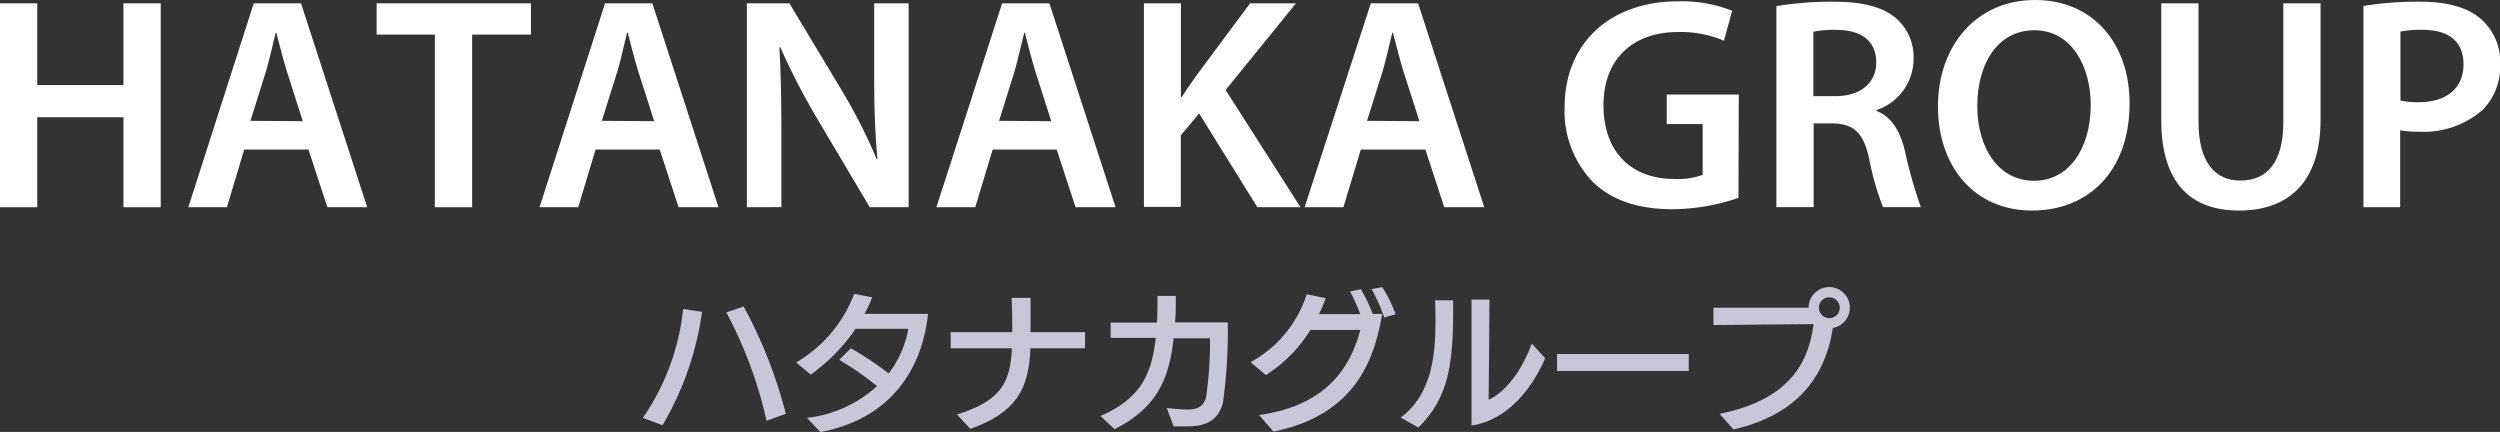 <svg xmlns="http://www.w3.org/2000/svg" viewBox="0 0 264.44 45.69"><rect x="0" y="0" width="264.44" height="45.69" fill="#333333" stroke="none"/><defs><style>.cls-1{fill:#c7c7d8;}.cls-2{fill:#fff;}</style></defs><g id="レイヤー_2" data-name="レイヤー 2"><g id="TXT"><path class="cls-1" d="M68,44.2a24.8,24.8,0,0,0,4.26-11.52l2,.3a32.36,32.36,0,0,1-4.18,12Zm13.08.31a44.93,44.93,0,0,0-4.25-11.46l1.83-.63a49.42,49.42,0,0,1,4.46,11.35Z"/><path class="cls-1" d="M85.36,44.2a13.2,13.2,0,0,0,7.41-3.36,33.23,33.23,0,0,0-4-2.78L90,36.84a33.53,33.53,0,0,1,4,2.66,10.94,10.94,0,0,0,2.08-4.72H90.5a19.36,19.36,0,0,1-4.74,4.84l-1.55-1.28a14.22,14.22,0,0,0,6.14-7.26l1.91.37a15.29,15.29,0,0,1-.82,1.75l6.72,0c-.46,4.63-3,10.92-11.39,12.5Z"/><path class="cls-1" d="M109,36.84c-.2,4.37-1.49,6.77-6.36,8.53l-1.42-1.53c4.53-1.41,5.65-3.24,5.82-7h-6.48V35.13h6.51c0-1,0-2.18-.06-3.62h2c0,1,0,2.95,0,3.62h5.76v1.71Z"/><path class="cls-1" d="M123.42,43.15a20.23,20.23,0,0,0,2.16.17c.77,0,1.73-.12,2-1.36a39.84,39.84,0,0,0,.41-6.18h-3.85c-.51,4.69-2,7.43-6.24,9.62L116.4,44c4-1.76,5.39-4.06,5.85-8.26h-4.77V34.12h4.9c.05-.93.05-1.86.05-2.82l1.94,0c0,1,0,1.94-.08,2.8h5.58a54.83,54.83,0,0,1-.51,8.47c-.56,2.27-2.35,2.53-3.84,2.53-.53,0-1,0-1.38,0Z"/><path class="cls-1" d="M133.18,43.9c7.06-1,9.61-4.91,10.71-9h-5.28a14.88,14.88,0,0,1-4.71,4.77l-1.62-1.36a12.52,12.52,0,0,0,5.94-7.19l2,.42a12.48,12.48,0,0,1-.71,1.69h4.37a17.28,17.28,0,0,0-1.08-2.4l1.15-.24a16.89,16.89,0,0,1,1.25,2.62h1c-.75,4.35-2.53,10.63-11.49,12.44Zm13.24-10.32a17.57,17.57,0,0,0-1.35-3l1.14-.21a14.16,14.16,0,0,1,1.41,2.87Z"/><path class="cls-1" d="M148.16,44.17c3.2-2.4,3.68-6.38,3.68-10.07,0-.8,0-1.58-.05-2.33h1.92v1c0,5.81-.51,9.35-3.68,12.45Zm7.49-12.48h1.9c0,.47-.05,8.1-.09,10.6,2.12-1,3.69-3.57,4.57-5.94l1.41,1.54c-1.17,2.75-3.68,6.5-7.79,7.12Z"/><path class="cls-1" d="M164.7,39.24V37.45h13.93v1.79Z"/><path class="cls-1" d="M181.9,43.77c7-1.42,9.36-5,9.93-9.49l-10.59.1V32.55h10.07a2.18,2.18,0,1,1,2.56,2.14c-.89,5.68-4.24,9.28-10.51,10.74Zm11.59-12.32a1.08,1.08,0,0,0-1.09,1.09,1.1,1.1,0,1,0,1.09-1.09Z"/><path class="cls-2" d="M3.94.35V9h9.12V.35H17V21.92H13.06V12.4H3.94v9.52H0V.35Z"/><path class="cls-2" d="M25.83,15.82,24,21.92H19.92L26.84.35h5l7,21.57H34.63l-2-6.1Zm6.2-3-1.7-5.31c-.41-1.34-.77-2.8-1.1-4.05h-.07c-.31,1.26-.64,2.75-1,4l-1.67,5.32Z"/><path class="cls-2" d="M46,3.66H39.84V.35H56.16V3.66H49.94V21.92H46Z"/><path class="cls-2" d="M63,15.82l-1.84,6.1H57.07L64,.35h5l7,21.57H71.78l-2-6.1Zm6.2-3-1.7-5.31c-.41-1.34-.77-2.8-1.1-4.05h-.07c-.31,1.26-.64,2.75-1,4l-1.67,5.32Z"/><path class="cls-2" d="M79,21.92V.35h4.5l5.57,9.26a59.3,59.3,0,0,1,3.67,7.23l.08,0c-.28-2.87-.35-5.65-.35-8.94V.35h3.64V21.92H92l-5.63-9.49A73.13,73.13,0,0,1,82.54,5l-.1,0c.16,2.8.21,5.65.21,9.19v7.72Z"/><path class="cls-2" d="M105,15.82l-1.84,6.1H99.05L106,.35h5l7,21.57h-4.23l-2-6.1Zm6.2-3-1.7-5.31c-.41-1.34-.77-2.8-1.09-4.05h-.07c-.32,1.26-.65,2.75-1,4l-1.66,5.32Z"/><path class="cls-2" d="M121,.35h3.91v9.92H125c.51-.82,1.07-1.59,1.58-2.32l5.65-7.6h4.85l-7.44,9.17,7.92,12.4H133L126.84,12l-1.94,2.31v7.57H121Z"/><path class="cls-2" d="M143.94,15.82l-1.84,6.1H138L145,.35h5l7,21.57h-4.23l-2-6.1Zm6.2-3-1.7-5.31c-.41-1.34-.77-2.8-1.1-4.05h-.07c-.31,1.26-.64,2.75-1,4l-1.67,5.32Z"/><path class="cls-2" d="M183.89,20.93a21.87,21.87,0,0,1-6.94,1.2c-3.64,0-6.42-.91-8.45-2.87a10.76,10.76,0,0,1-3-7.92c0-6.84,4.88-11.2,12-11.2a14.37,14.37,0,0,1,5.72,1l-.87,3.17a11.49,11.49,0,0,0-4.9-.92c-4.59,0-7.84,2.73-7.84,7.74s3,7.8,7.49,7.8a7.88,7.88,0,0,0,3-.43V13.12h-3.8V10h7.62Z"/><path class="cls-2" d="M187.9.65a36,36,0,0,1,6-.47c3.09,0,5.2.53,6.65,1.74a5.45,5.45,0,0,1,1.86,4.33,5.7,5.7,0,0,1-3.93,5.39v.09c1.57.6,2.48,2.08,3,4.18a48.3,48.3,0,0,0,1.7,6h-4a28.08,28.08,0,0,1-1.46-5.09c-.61-2.81-1.64-3.72-3.88-3.77h-2v8.86H187.9Zm3.91,9.52h2.33c2.67,0,4.32-1.41,4.32-3.56,0-2.34-1.65-3.44-4.2-3.45a10.57,10.57,0,0,0-2.45.2Z"/><path class="cls-2" d="M225.26,10.92c0,7.22-4.38,11.35-10.32,11.35-6.1,0-9.95-4.65-9.95-11C205,4.68,209.17,0,215.25,0,221.54,0,225.26,4.75,225.26,10.92Zm-16.11.3c0,4.4,2.22,7.9,6,7.9s6-3.54,6-8c0-4.07-2-7.92-5.95-7.92S209.15,6.79,209.15,11.22Z"/><path class="cls-2" d="M232.55.35V12.93c0,4.21,1.75,6.17,4.42,6.17,2.84,0,4.55-1.94,4.55-6.17V.35h3.94V12.67c0,6.64-3.42,9.6-8.63,9.6-5,0-8.22-2.79-8.22-9.58V.35Z"/><path class="cls-2" d="M250,.63a35.11,35.11,0,0,1,6-.45c2.88,0,5,.61,6.35,1.77a6,6,0,0,1,2.11,4.77,6.58,6.58,0,0,1-1.84,4.89,9.51,9.51,0,0,1-6.81,2.32,9.88,9.88,0,0,1-1.93-.15v8.14H250Zm3.91,10a7.84,7.84,0,0,0,1.93.18c2.94,0,4.74-1.47,4.74-4s-1.67-3.66-4.39-3.66a11.39,11.39,0,0,0-2.28.19Z"/></g></g></svg>